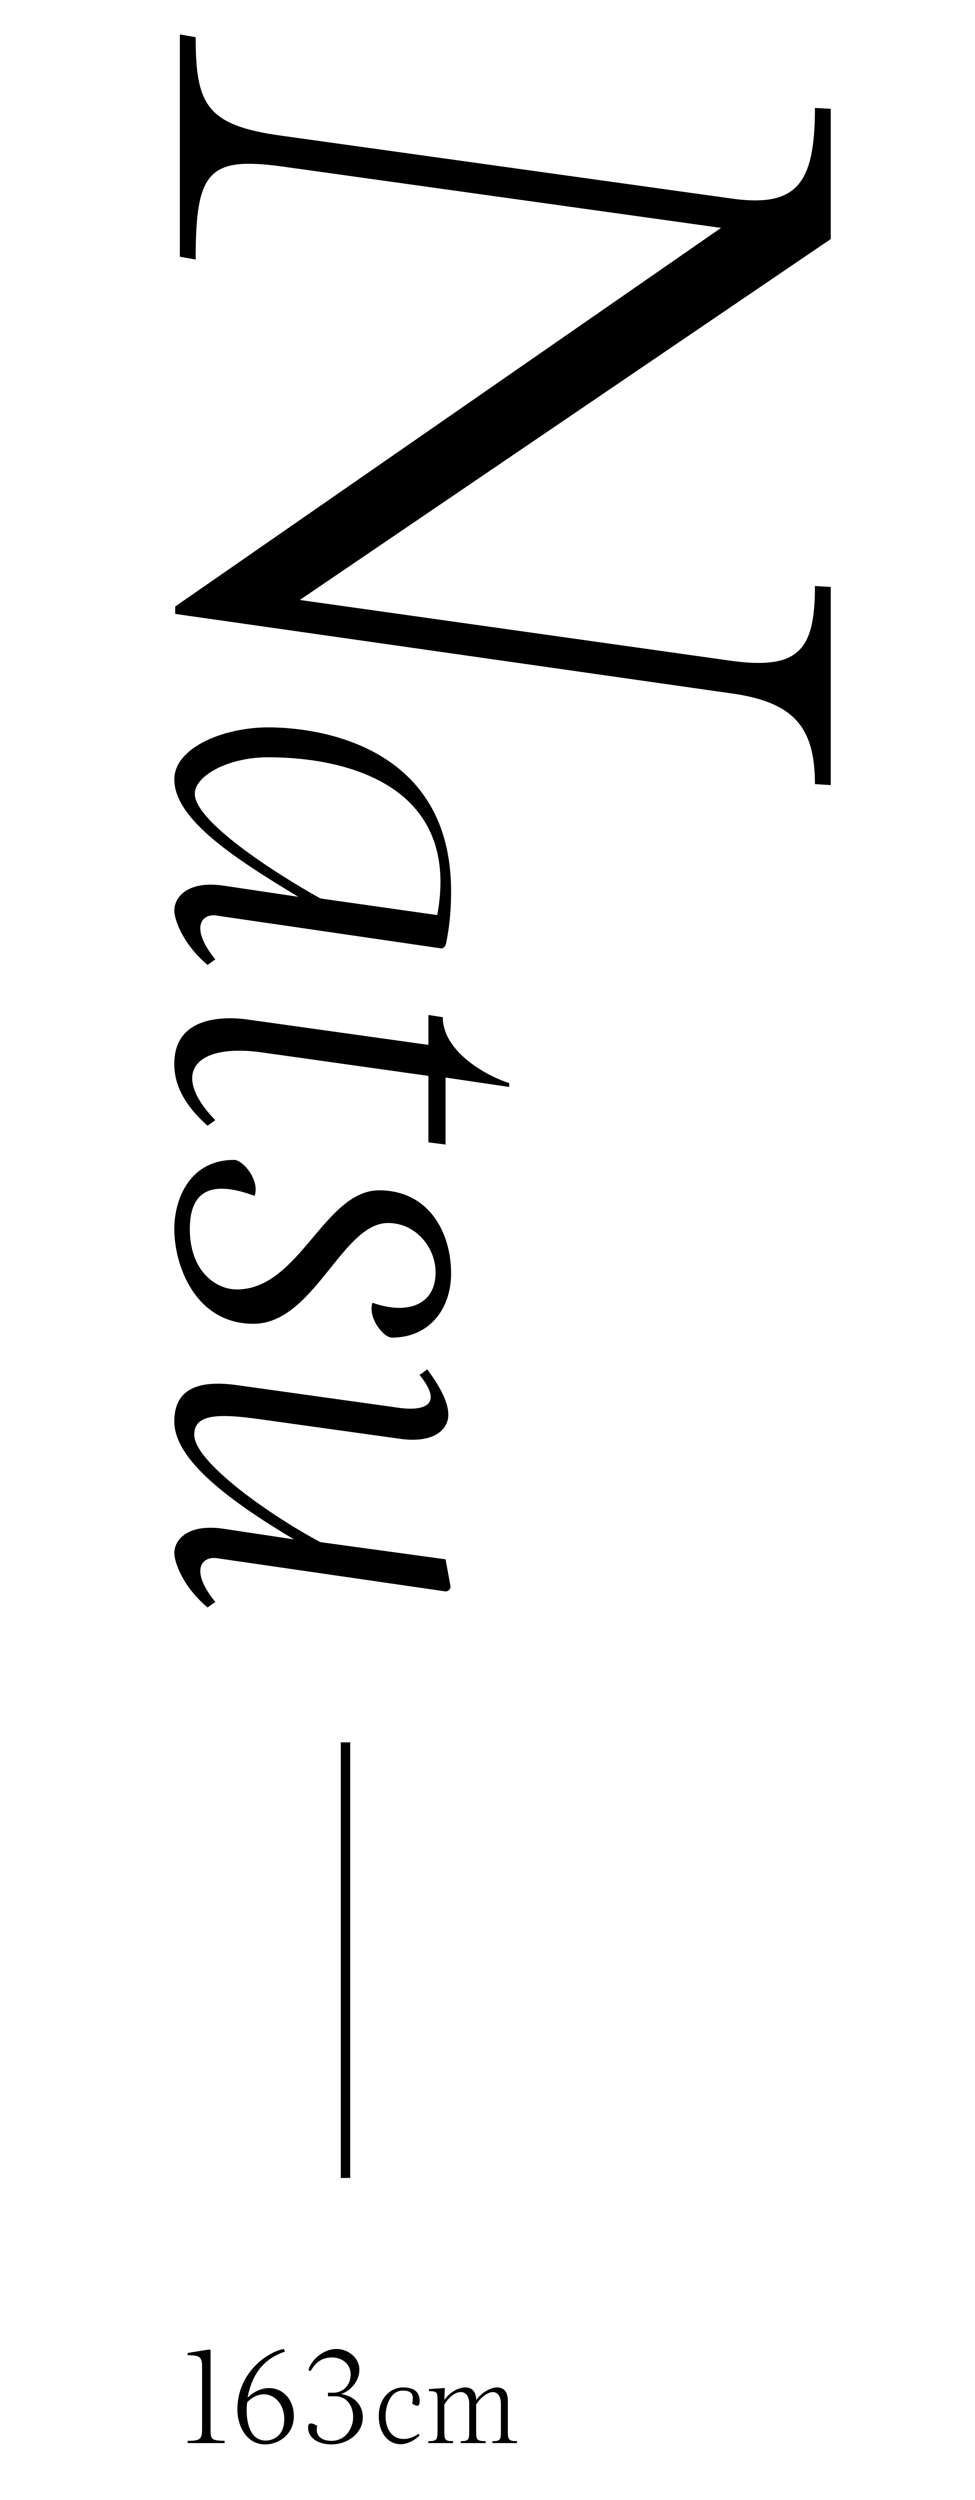 <svg width="103" height="264" viewBox="0 0 103 264" fill="none" xmlns="http://www.w3.org/2000/svg">
<path d="M23.727 258H19.821V257.762C21.179 257.762 21.347 257.594 21.347 256.46V249.936C21.347 248.942 21.137 248.718 19.821 248.718V248.48L22.005 248.13H22.243V256.46C22.243 257.594 22.285 257.734 23.727 257.762V258ZM29.989 248.06L30.101 248.34C28.281 248.956 26.713 250.244 26.153 253.198C26.881 252.512 27.665 252.19 28.421 252.19C29.835 252.19 31.039 253.324 31.039 255.172C31.039 257.09 29.429 258.14 28.015 258.14C25.957 258.14 25.075 256.068 25.075 254.472C25.075 250.398 28.477 248.298 29.989 248.06ZM27.889 252.848C27.315 252.848 26.657 253.1 26.111 253.702C25.929 255.116 26.139 257.734 28.071 257.734C28.771 257.734 30.031 257.314 30.031 255.452C30.031 253.912 29.023 252.848 27.889 252.848ZM35.557 248.06C36.705 248.06 37.965 248.928 37.965 250.258C37.965 251.532 36.929 252.526 36.075 252.806V252.834C37.699 253.086 38.329 254.248 38.329 255.256C38.329 257.006 36.691 258.14 34.997 258.14C33.807 258.14 32.561 257.594 32.547 256.362C32.519 255.69 33.093 255.928 33.513 256.18C33.261 257.23 33.961 257.762 35.011 257.762C36.593 257.762 37.307 256.334 37.307 255.256C37.307 254.15 36.705 253.058 35.417 253.058H34.647V252.68H35.221C36.229 252.68 37.041 251.896 37.041 250.748C37.041 249.516 35.977 248.956 35.095 248.956C33.541 248.956 33.037 250.062 32.813 250.398L32.575 250.286C32.897 249.18 34.171 248.06 35.557 248.06ZM42.557 252.12C43.325 252.12 44.333 252.3 44.333 253.572C44.333 254.268 43.937 254.088 43.541 253.824C43.757 252.864 43.505 252.456 42.545 252.456C41.153 252.456 40.733 254.244 40.733 255.12C40.733 257.556 42.629 258.144 44.213 257.016L44.321 257.208C42.305 259.08 40.013 257.904 40.013 255.132C40.013 253.236 41.285 252.12 42.557 252.12ZM51.308 257.796V258H48.668V257.796C49.52 257.796 49.568 257.64 49.568 256.716V253.884C49.568 253.032 49.208 252.612 48.68 252.612C48.14 252.612 47.456 253.056 46.94 253.944V256.716C46.94 257.64 46.988 257.796 47.864 257.796V258H45.248V257.796C46.148 257.796 46.22 257.64 46.22 256.716V253.596C46.22 252.672 46.22 252.516 45.32 252.516V252.3L46.988 252.18L46.94 253.452C47.516 252.6 48.476 252.12 49.16 252.12C49.796 252.12 50.288 252.492 50.312 253.452C50.876 252.648 51.848 252.12 52.508 252.12C53.156 252.12 53.648 252.492 53.648 253.524V256.716C53.648 257.64 53.732 257.796 54.62 257.796V258H52.016V257.796C52.88 257.796 52.916 257.64 52.916 256.716V253.884C52.916 253.032 52.568 252.612 52.04 252.612C51.596 252.612 50.804 253.104 50.3 253.932V256.716C50.3 257.64 50.36 257.796 51.308 257.796Z" fill="black"/>
<line x1="36.5" y1="230" x2="36.5" y2="184" stroke="black"/>
<path d="M31.672 63.359L76.957 69.744C84.422 70.825 86.092 68.664 86.092 61.886L87.762 61.984L87.762 82.907L86.092 82.809C86.092 76.621 83.735 74.067 76.957 73.183L18.509 64.833L18.509 64.047L76.171 24.067L29.805 17.583C21.947 16.503 20.67 18.173 20.67 27.407L19 27.112L19 3.635L20.67 3.929C20.67 11.1 21.849 13.261 29.805 14.342L76.957 20.923C84.127 22.004 86.092 19.548 86.092 11.395L87.762 11.493L87.762 25.245L31.672 63.359ZM22.918 96.695C21.339 96.403 19.994 97.924 22.743 101.315L21.924 101.9C19.175 99.561 18.415 96.988 18.415 96.169C18.415 94.707 19.877 92.953 23.678 93.538L31.514 94.707C25.023 90.789 18.415 86.579 18.415 82.31C18.415 78.977 23.561 76.813 28.357 76.813C33.97 76.813 47.654 78.918 47.654 94.123C47.654 95.818 47.537 97.631 47.128 99.619C47.069 99.912 46.836 100.204 46.543 100.146L22.918 96.695ZM46.192 96.637C48.648 83.362 37.304 79.971 28.298 79.971C24.146 79.971 20.579 81.901 20.579 83.83C20.579 86.754 29.117 92.251 33.853 94.883L46.192 96.637ZM53.794 114.788L47.069 113.794L47.069 120.87L45.257 120.636L45.257 113.619L27.83 111.163C20.754 110.11 17.83 113.21 22.743 118.297L21.924 118.882C18.708 116.017 18.415 113.677 18.415 112.332C18.415 106.251 26.076 107.654 26.485 107.713L45.257 110.344L45.257 107.186L46.777 107.42C46.777 110.987 51.221 113.56 53.794 114.379L53.794 114.788ZM18.415 129.798C18.415 126.523 20.111 122.488 24.731 122.488C25.666 122.488 27.479 124.652 26.895 126.289C22.626 124.71 20.053 125.47 20.053 129.798C20.053 134.242 22.801 136.172 25.023 136.172C31.631 136.172 34.263 125.704 40.052 125.704C45.257 125.704 47.654 130.09 47.654 134.476C47.654 138.219 45.374 141.259 41.397 141.259C40.52 141.259 38.824 139.154 39.35 137.575C42.976 138.862 46.017 137.868 46.017 134.359C46.017 131.786 43.97 129.154 40.988 129.154C36.134 129.154 33.152 139.797 26.778 139.797C20.637 139.797 18.415 133.657 18.415 129.798ZM42.099 151.922L27.012 149.816C22.684 149.232 20.52 149.465 20.52 151.512C20.52 154.436 28.766 160.167 33.853 162.857L47.069 164.67L47.596 167.535C47.596 167.828 47.362 168.061 47.069 168.061L22.918 164.553C21.339 164.319 19.994 165.781 22.743 169.173L21.924 169.757C19.175 167.418 18.415 164.845 18.415 164.026C18.415 162.565 19.877 160.869 23.678 161.453L31.047 162.565C24.322 158.53 18.415 154.202 18.415 150.109C18.415 147.185 20.228 145.547 25.257 146.308L42.391 148.705C44.438 148.939 47.069 148.588 44.321 145.197L45.14 144.612C46.953 147.068 47.362 148.471 47.362 149.407C47.362 150.869 45.958 152.506 42.099 151.922Z" fill="black"/>
</svg>
